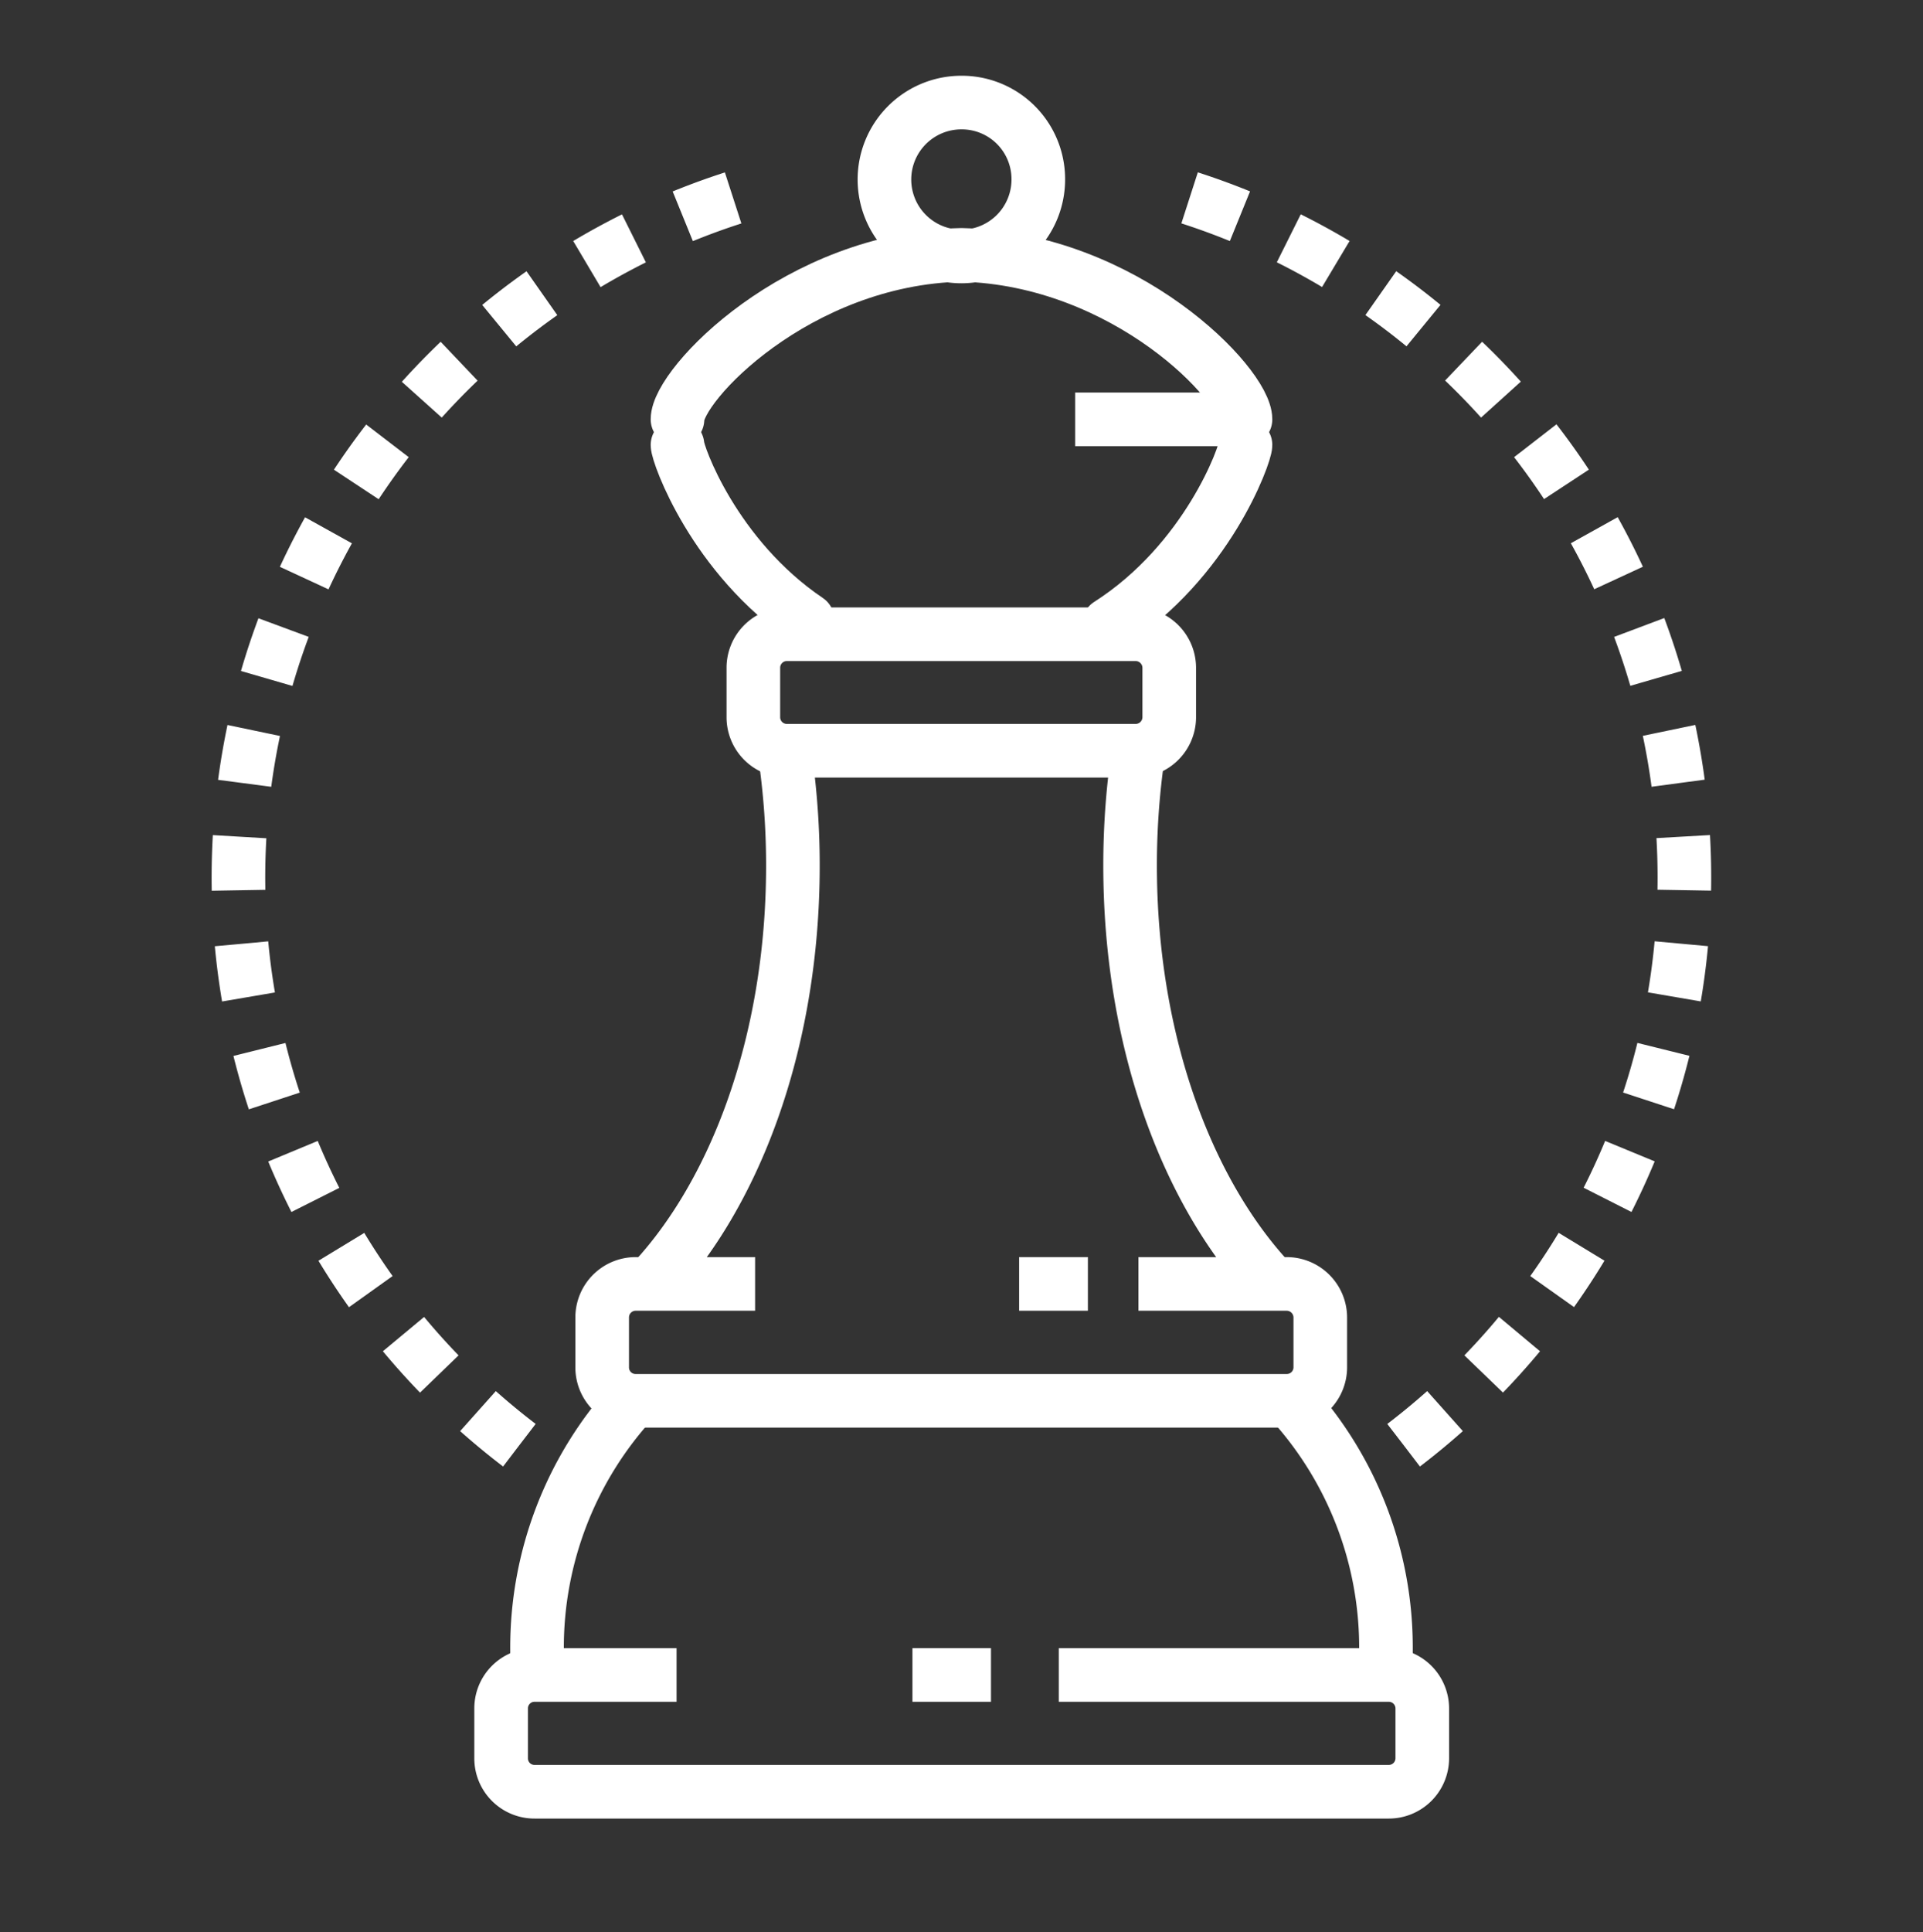 <svg id="Icons" xmlns="http://www.w3.org/2000/svg" viewBox="0 0 143.48 144.12"><rect x="0" y="0" width="143.48" height="144.12" fill="#333333" stroke="none"/><defs><style>.cls-1,.cls-2,.cls-3,.cls-4{fill:none;stroke:#fff;stroke-width:4px;}.cls-1{stroke-dasharray:4;}.cls-2{stroke-linejoin:bevel;}.cls-3,.cls-4{stroke-miterlimit:10;}.cls-4{stroke-linecap:round;}</style></defs><title>Strategy</title><path class="cls-1" d="M38.75,107.8a53.26,53.26,0,0,1,19-93.92"/><path class="cls-1" d="M104.73,107.8a53.27,53.27,0,0,0-19-93.92"/><path class="cls-2" d="M95.38,96.19c-6.65-6.7-11.06-18.34-11.06-31.61a57.05,57.05,0,0,1,.7-9"/><path class="cls-2" d="M58.41,55.28a57.33,57.33,0,0,1,.75,9.3c0,13.27-4.41,24.91-11.06,31.61"/><path class="cls-3" d="M103.31,125.36c.06-.75.1-1.5.1-2.27a27.26,27.26,0,0,0-7.25-18.71"/><path class="cls-3" d="M47.32,104.38a27.26,27.26,0,0,0-7.25,18.71c0,.77,0,1.52.1,2.27"/><path class="cls-3" d="M79,124.94h24.61a2.5,2.5,0,0,1,2.51,2.49v3.73a2.5,2.5,0,0,1-2.51,2.49H39.9a2.49,2.49,0,0,1-2.51-2.49v-3.73a2.49,2.49,0,0,1,2.51-2.49H50.48"/><line class="cls-3" x1="68.08" y1="124.94" x2="73.94" y2="124.94"/><path class="cls-4" d="M77.47,13.34a5.74,5.74,0,1,1-5.73-5.69A5.71,5.71,0,0,1,77.47,13.34Z"/><path class="cls-4" d="M50.55,31.28c0-2.56,8.91-12,21.19-12.27,12.28.31,21.19,9.71,21.19,12.27"/><path class="cls-4" d="M60.27,46.26c-7-4.73-9.72-12.38-9.72-13.07"/><path class="cls-4" d="M92.93,33.19c0,.7-2.85,8.69-10.21,13.39"/><path class="cls-3" d="M84.94,95.77H96a2.51,2.51,0,0,1,2.51,2.5V102A2.5,2.5,0,0,1,96,104.49H47.44A2.49,2.49,0,0,1,44.93,102V98.27a2.5,2.5,0,0,1,2.51-2.5h8.9"/><line class="cls-3" x1="76.04" y1="95.77" x2="81.17" y2="95.77"/><path class="cls-4" d="M87.24,53.54A2.51,2.51,0,0,1,84.72,56h-26a2.5,2.5,0,0,1-2.51-2.49V49.8a2.5,2.5,0,0,1,2.51-2.49h26a2.51,2.51,0,0,1,2.52,2.49Z"/><line class="cls-3" x1="80.22" y1="31.28" x2="91.95" y2="31.28"/></svg>